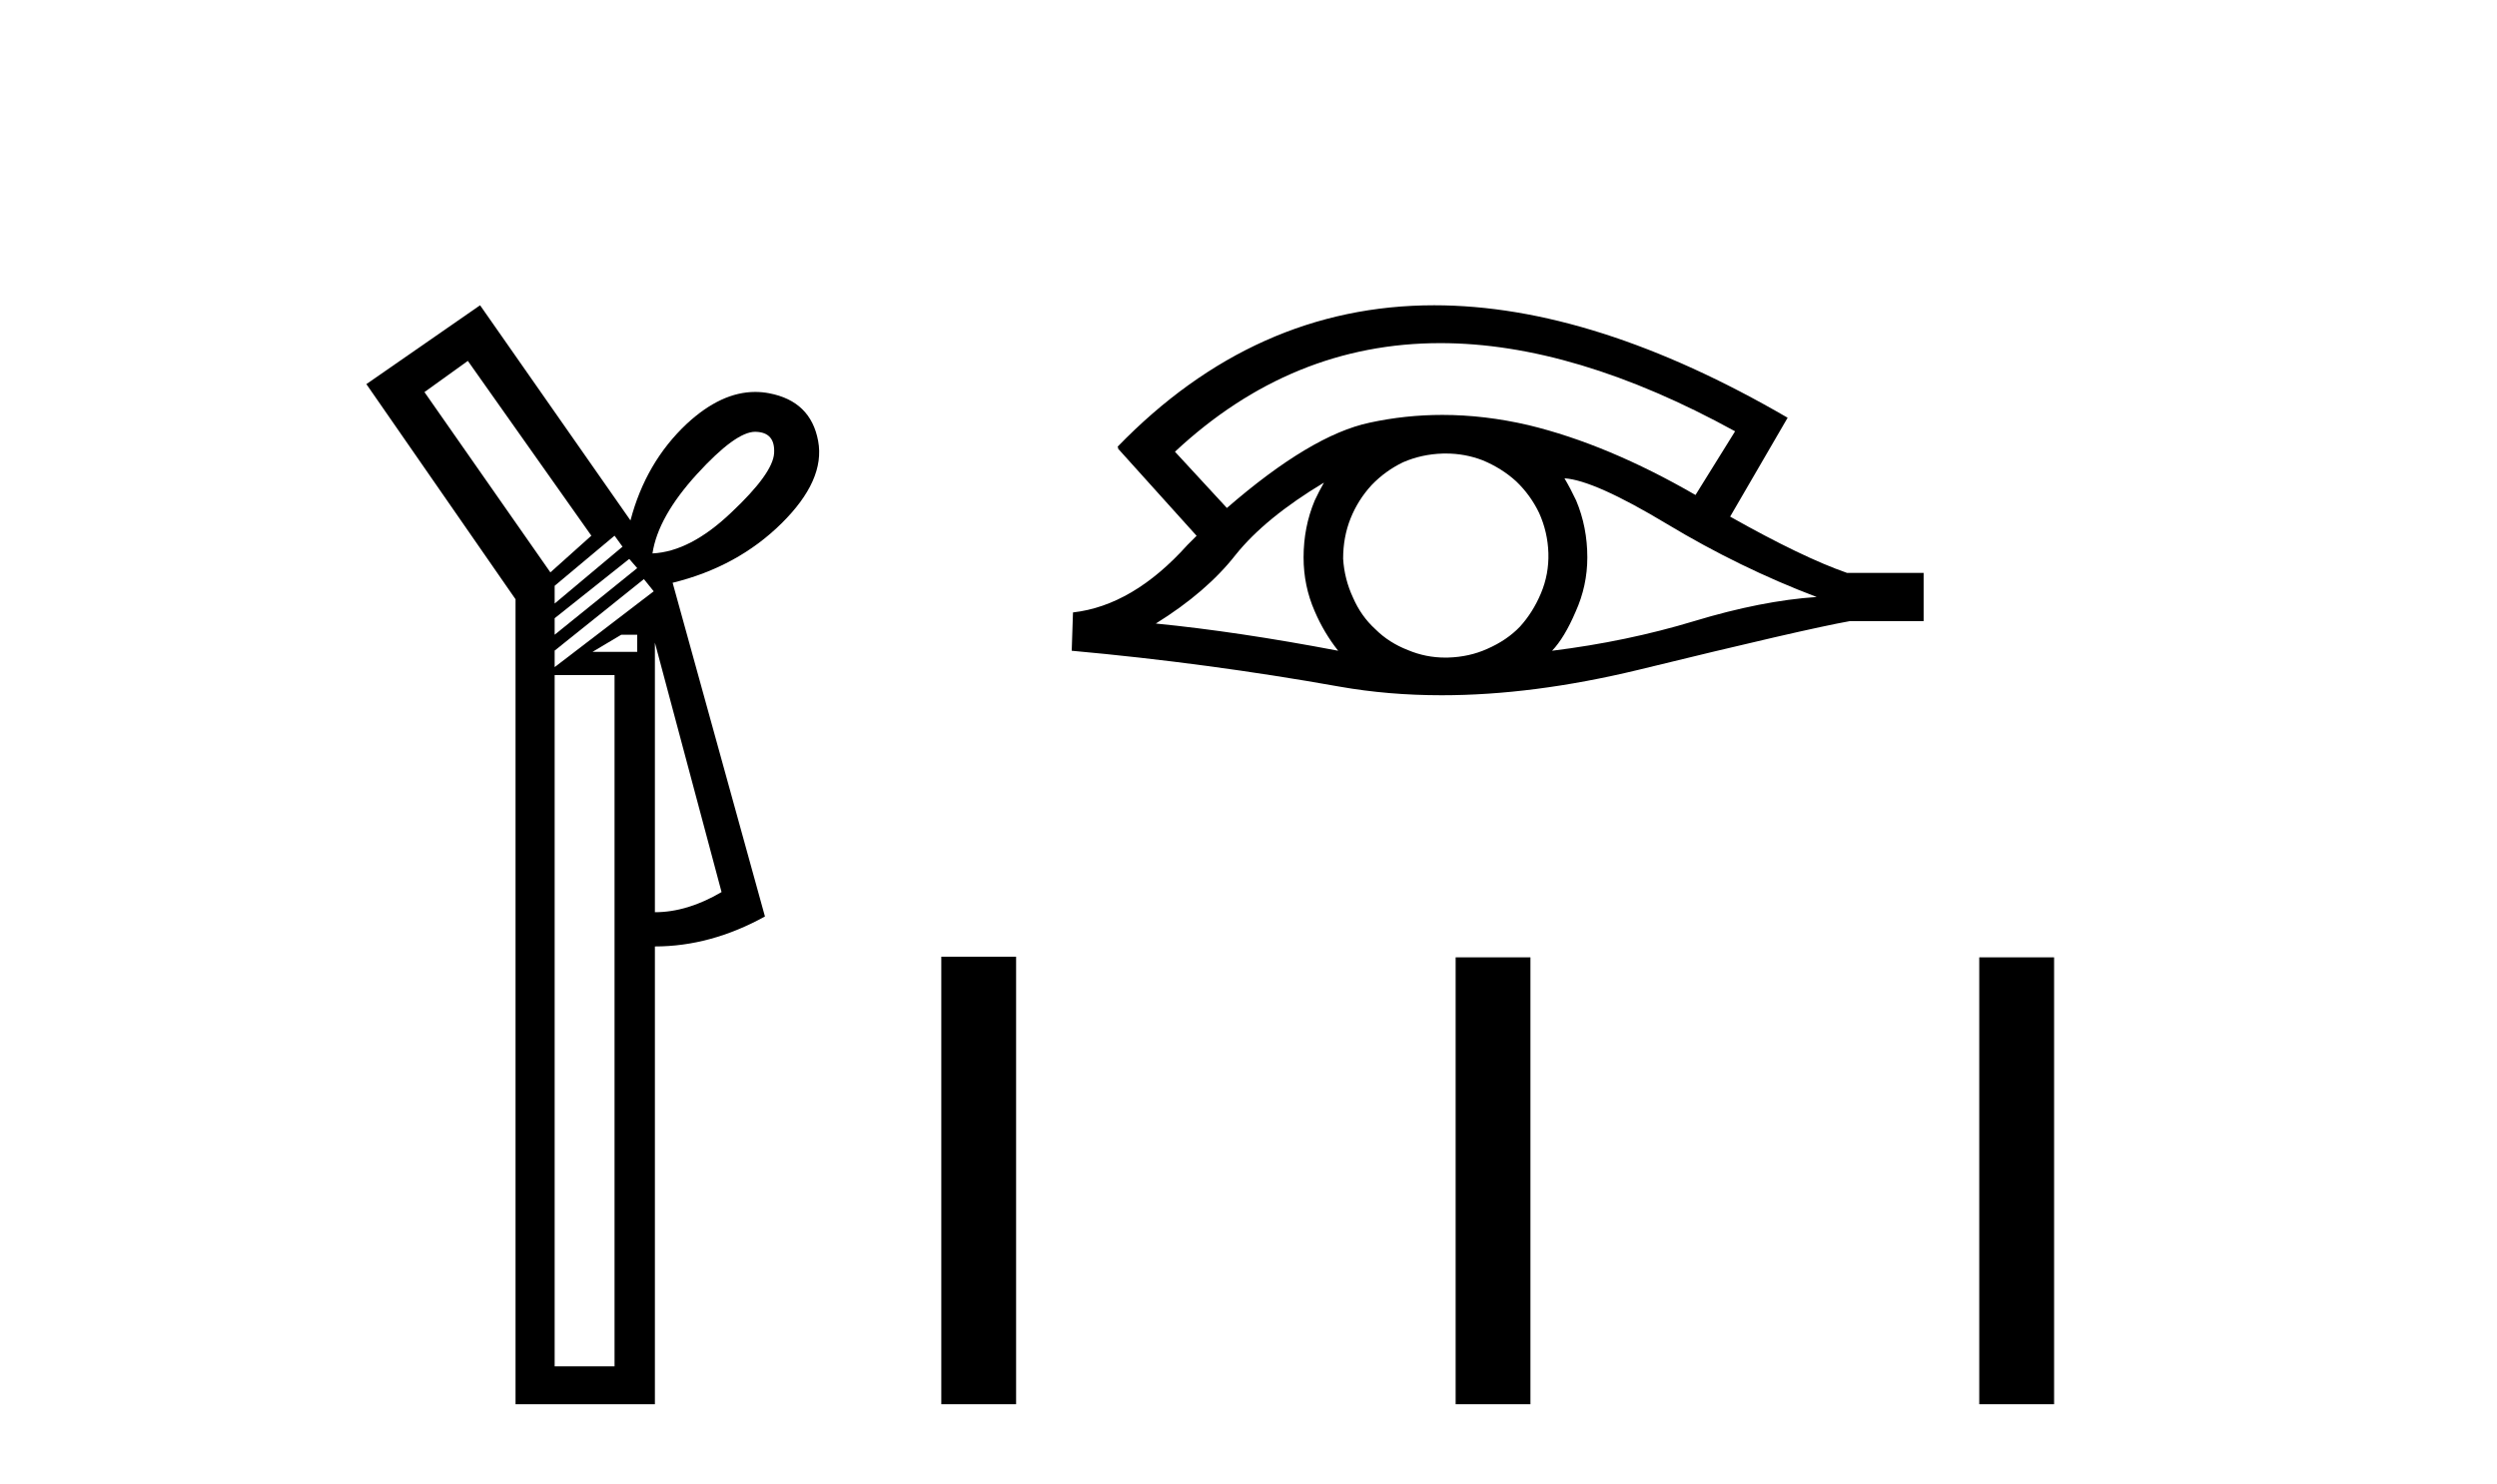 <?xml version='1.0' encoding='UTF-8' standalone='yes'?><svg xmlns='http://www.w3.org/2000/svg' xmlns:xlink='http://www.w3.org/1999/xlink' width='69.0' height='41.0' ><path d='M 20.869 11.933 Q 20.877 11.933 20.885 11.934 Q 21.425 11.95 21.391 12.525 Q 21.358 13.082 20.209 14.163 Q 19.077 15.244 18.03 15.295 Q 18.182 14.282 19.263 13.099 Q 20.329 11.933 20.869 11.933 ZM 12.928 9.974 L 16.341 14.805 L 15.209 15.819 L 11.729 10.836 L 12.928 9.974 ZM 16.982 14.805 L 17.202 15.109 L 15.327 16.68 L 15.327 16.19 L 16.982 14.805 ZM 17.388 15.447 L 17.608 15.701 L 15.327 17.542 L 15.327 17.086 L 17.388 15.447 ZM 17.608 17.542 L 17.608 18.015 L 16.374 18.015 L 17.168 17.542 ZM 17.793 16.005 L 18.064 16.342 L 15.327 18.437 L 15.327 17.981 L 17.793 16.005 ZM 18.097 17.761 L 19.939 24.654 Q 18.993 25.211 18.097 25.211 L 18.097 17.761 ZM 16.982 18.657 L 16.982 37.762 L 15.327 37.762 L 15.327 18.657 ZM 13.266 8.437 L 10.124 10.616 L 14.246 16.562 L 14.246 38.809 L 18.097 38.809 L 18.097 26.157 Q 19.635 26.157 21.138 25.329 L 18.587 16.106 Q 20.378 15.667 21.594 14.467 Q 22.81 13.268 22.608 12.187 Q 22.405 11.089 21.256 10.869 Q 21.063 10.832 20.869 10.832 Q 19.928 10.832 18.976 11.714 Q 17.844 12.778 17.422 14.383 L 13.266 8.437 Z' style='fill:#000000;stroke:none' /><path d='M 39.8 9.483 Q 43.508 9.483 47.946 11.92 L 46.852 13.68 Q 44.427 12.279 42.24 11.75 Q 41.025 11.467 39.855 11.467 Q 38.836 11.467 37.849 11.681 Q 36.227 12.023 33.903 14.039 L 32.468 12.484 Q 35.685 9.483 39.8 9.483 ZM 36.585 13.338 Q 36.449 13.578 36.329 13.834 Q 36.022 14.568 36.022 15.405 Q 36.022 16.191 36.329 16.892 Q 36.585 17.49 36.978 17.985 Q 34.194 17.455 31.939 17.233 Q 33.34 16.362 34.142 15.337 Q 34.962 14.312 36.585 13.338 ZM 43.231 13.219 Q 44.051 13.27 46.066 14.483 Q 48.082 15.696 50.201 16.499 Q 48.68 16.601 46.818 17.165 Q 44.956 17.729 42.889 17.985 Q 43.231 17.626 43.538 16.909 Q 43.863 16.191 43.863 15.405 Q 43.863 14.568 43.555 13.834 Q 43.402 13.509 43.231 13.219 ZM 39.954 12.534 Q 40.487 12.534 40.976 12.723 Q 41.505 12.945 41.898 13.304 Q 42.291 13.68 42.53 14.175 Q 42.769 14.705 42.787 15.286 Q 42.804 15.867 42.582 16.396 Q 42.359 16.926 42.001 17.319 Q 41.642 17.695 41.095 17.934 Q 40.6 18.156 40.019 18.173 Q 39.978 18.174 39.936 18.174 Q 39.4 18.174 38.909 17.968 Q 38.379 17.763 38.003 17.387 Q 37.61 17.028 37.388 16.516 Q 37.149 16.003 37.115 15.44 Q 37.115 14.842 37.32 14.329 Q 37.525 13.817 37.901 13.407 Q 38.277 13.014 38.772 12.775 Q 39.284 12.553 39.865 12.535 Q 39.91 12.534 39.954 12.534 ZM 39.631 8.437 Q 34.673 8.437 30.88 12.348 L 30.914 12.382 L 30.88 12.382 L 33.066 14.808 Q 32.93 14.944 32.81 15.064 Q 31.307 16.738 29.65 16.926 L 29.615 17.985 Q 33.374 18.327 37.012 18.976 Q 38.361 19.215 39.838 19.215 Q 42.364 19.215 45.264 18.515 Q 49.876 17.387 51.123 17.165 L 53.156 17.165 L 53.156 15.833 L 51.038 15.833 Q 49.808 15.405 47.809 14.278 L 49.398 11.545 Q 44.052 8.437 39.631 8.437 Z' style='fill:#000000;stroke:none' /><path d='M 26.011 26.441 L 26.011 38.809 L 28.078 38.809 L 28.078 26.441 ZM 40.224 26.458 L 40.224 38.809 L 42.291 38.809 L 42.291 26.458 ZM 54.693 26.458 L 54.693 38.809 L 56.761 38.809 L 56.761 26.458 Z' style='fill:#000000;stroke:none' /></svg>